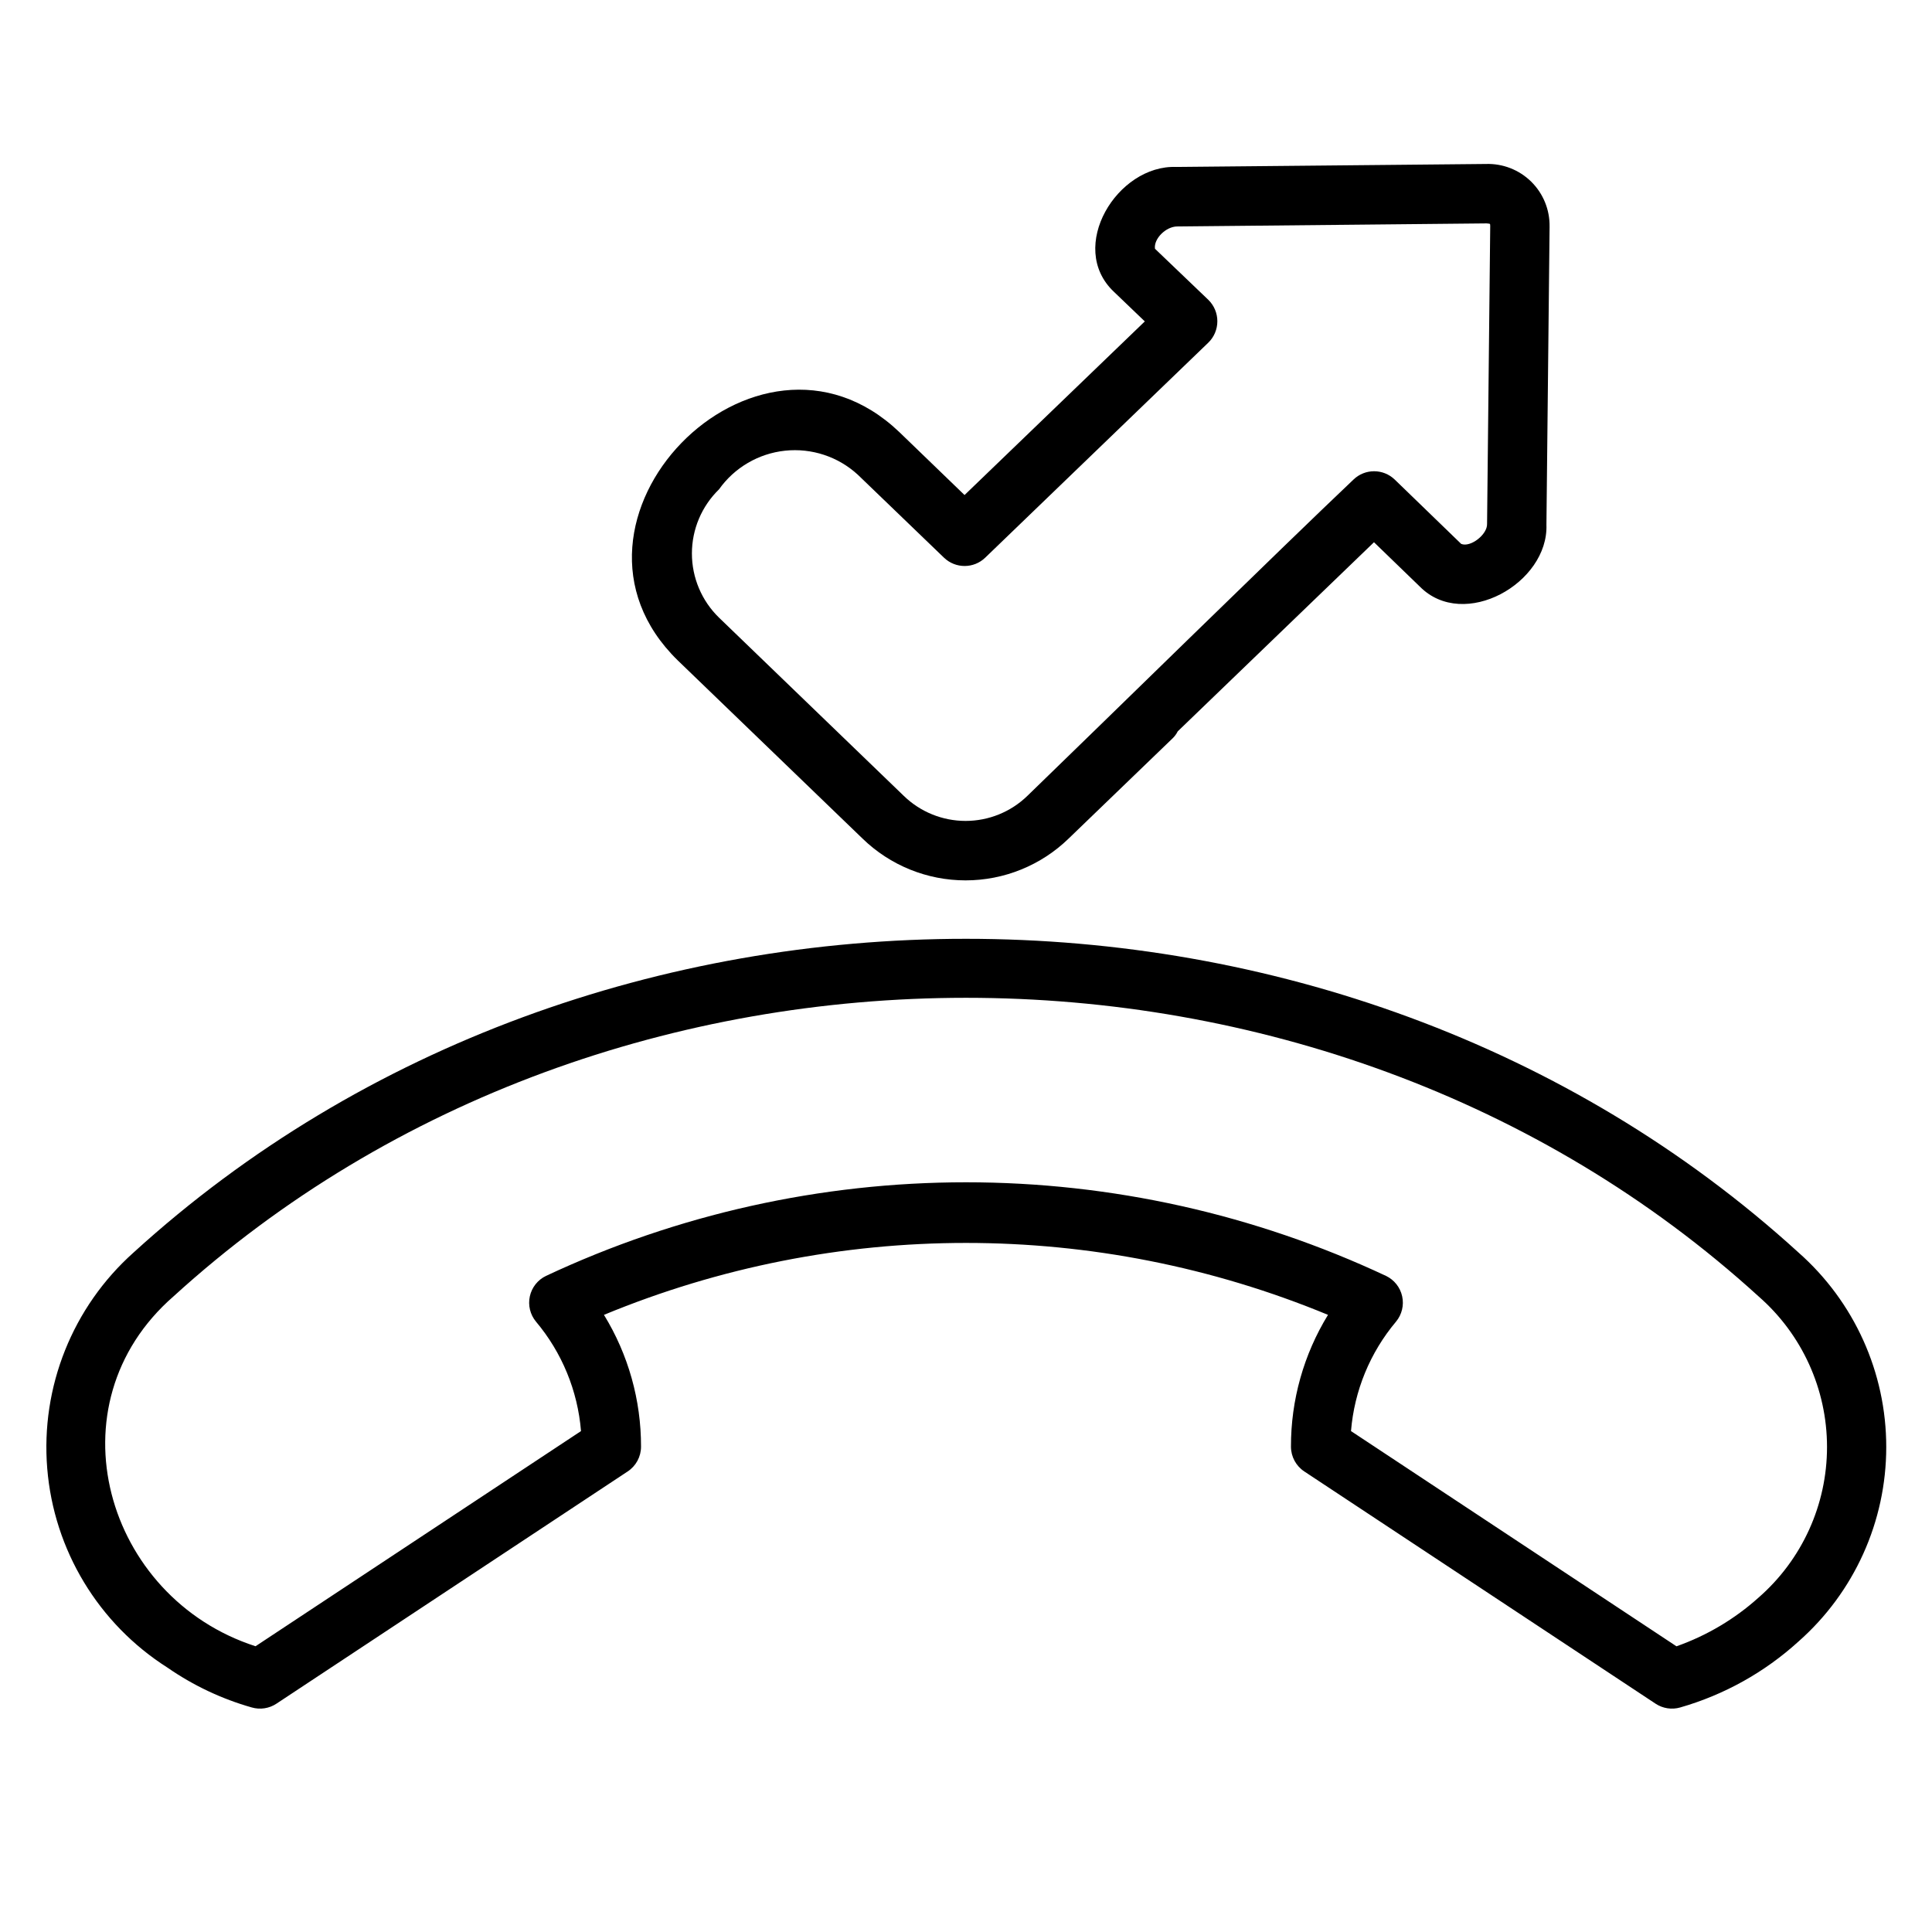 <?xml version="1.0" encoding="UTF-8"?>
<!-- Uploaded to: ICON Repo, www.svgrepo.com, Generator: ICON Repo Mixer Tools -->
<svg fill="#000000" width="800px" height="800px" version="1.1" viewBox="144 144 512 512" xmlns="http://www.w3.org/2000/svg">
 <path d="m620.61 475.92c-121.64-110.83-319.57-110.84-441.2 0-16.184 14.438-24.66 35.633-22.891 57.25 1.766 21.617 13.566 41.152 31.879 52.777 6.809 4.719 14.352 8.285 22.324 10.547 2.219 0.641 4.609 0.277 6.535-1l93.086-61.543c2.207-1.457 3.535-3.922 3.535-6.566 0.027-12.332-3.375-24.426-9.824-34.934 61.438-25.414 130.45-25.414 191.88 0-6.445 10.508-9.844 22.605-9.816 34.934 0.004 2.644 1.332 5.109 3.535 6.566l93.086 61.543c1.926 1.277 4.316 1.641 6.535 1 11.641-3.34 22.359-9.312 31.324-17.461 14.797-13.047 23.277-31.824 23.277-51.555 0.004-19.73-8.473-38.512-23.27-51.559zm-10.598 91.48c-6.324 5.68-13.707 10.059-21.727 12.887l-86.254-57.035c0.871-10.672 5.043-20.812 11.934-29.008 1.547-1.867 2.148-4.344 1.625-6.711-0.52-2.371-2.106-4.367-4.293-5.41-34.828-16.336-72.824-24.805-111.29-24.805s-76.469 8.469-111.3 24.805c-2.188 1.043-3.769 3.039-4.293 5.41-0.52 2.367 0.078 4.844 1.625 6.711 6.891 8.195 11.062 18.336 11.934 29.008l-86.254 57.02c-39.84-12.855-54.688-64.016-21.719-92.734 115.8-105.48 304.22-105.48 420.02 0 11.539 10.062 18.164 24.621 18.16 39.934 0 15.309-6.625 29.871-18.168 39.93zm-237.43-201.17c7.312 7.106 17.109 11.078 27.305 11.078 10.199 0 19.992-3.973 27.309-11.078l27.551-26.559h0.004c0.555-0.535 1.016-1.16 1.359-1.852l52.012-50.121 12.164 11.77c11.668 11.754 34.117-0.93 33.535-16.43l0.836-79.004h-0.004c0.07-4.473-1.695-8.777-4.887-11.91-3.191-3.133-7.527-4.82-12-4.668l-82.012 0.789c-15.68-0.633-29.055 21.254-16.578 33.062l8.211 7.871-47.773 46.012-17.32-16.719c-38-36.211-96.328 23.805-58.656 60.566zm-38.039-92.543c4.098-5.773 10.48-9.508 17.52-10.25 7.043-0.742 14.062 1.578 19.273 6.371l22.828 21.98v-0.004c3.051 2.945 7.887 2.945 10.934 0l59.117-56.977h0.004c1.531-1.492 2.394-3.539 2.394-5.676 0-2.137-0.863-4.184-2.394-5.676l-14.137-13.531c-0.371-2.644 2.883-5.879 5.863-5.91l82.012-0.812c0.883 0.125 0.969-0.078 0.969 0.668l-0.836 78.973c0.094 2.824-4.402 6.297-6.856 5.297l-17.609-17.043c-3.055-2.949-7.894-2.949-10.945 0-19.027 18.027-68.32 66.328-86.41 83.812-4.391 4.262-10.266 6.644-16.383 6.644-6.113 0-11.992-2.383-16.379-6.644l-48.965-47.23c-4.59-4.465-7.18-10.594-7.18-16.996 0-6.402 2.59-12.531 7.18-16.996z"/>
</svg>